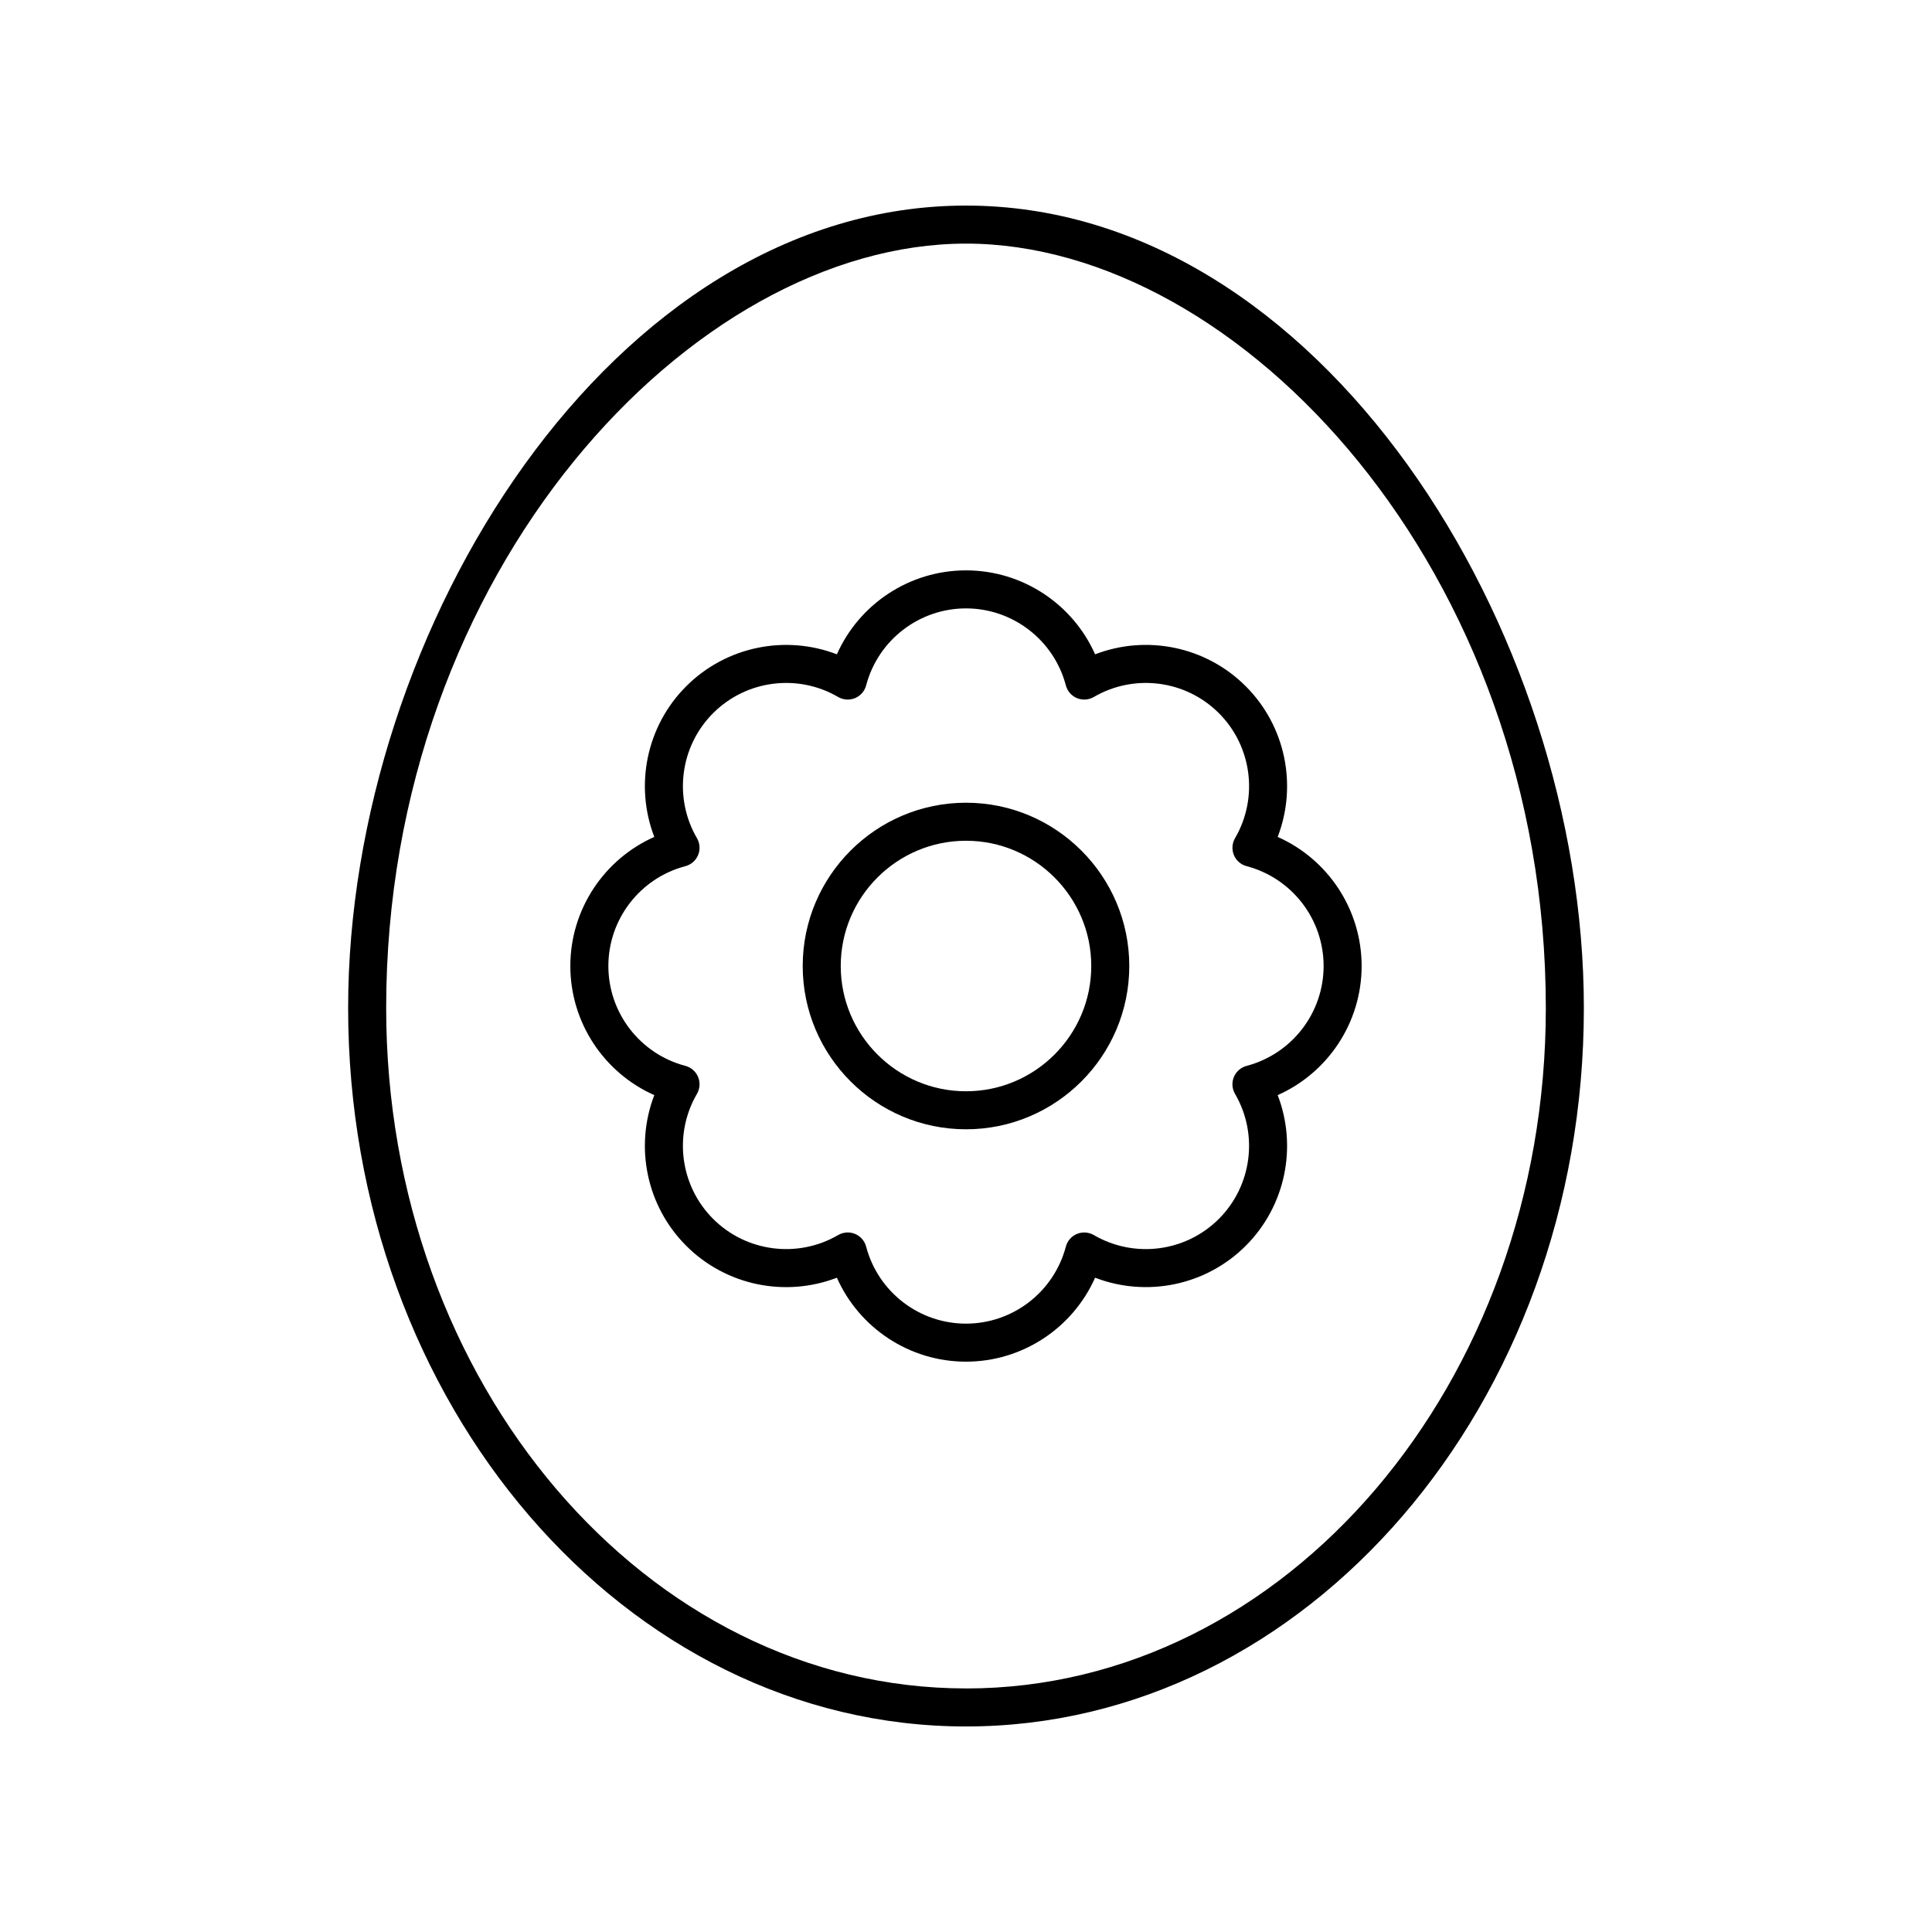 <?xml version="1.0" encoding="UTF-8"?>
<!-- Uploaded to: ICON Repo, www.iconrepo.com, Generator: ICON Repo Mixer Tools -->
<svg fill="#000000" width="800px" height="800px" version="1.1" viewBox="144 144 512 512" xmlns="http://www.w3.org/2000/svg">
 <g>
  <path d="m400 198.48c-93.715 0-163.74 112.28-163.74 212.67 0 104.97 73.449 190.38 163.74 190.38s163.74-85.402 163.74-190.38c0-100.39-70.023-212.67-163.74-212.67zm0 392.97c-84.727 0-153.66-80.879-153.66-180.3-0.004-115.95 81.121-202.59 153.66-202.59 72.535 0 153.66 86.641 153.66 202.6 0 99.418-68.934 180.3-153.66 180.3z"/>
  <path d="m400 356.73c-23.863 0-43.273 19.41-43.273 43.273 0 23.859 19.41 43.27 43.273 43.27 23.859 0 43.27-19.41 43.27-43.27 0-23.863-19.41-43.273-43.27-43.273zm0 76.469c-18.301 0-33.195-14.895-33.195-33.195 0-18.305 14.891-33.195 33.195-33.195 18.301 0 33.195 14.891 33.195 33.195 0 18.301-14.895 33.195-33.195 33.195z"/>
  <path d="m482.6 365.79c5.246-13.633 2.117-29.352-8.461-39.926-10.574-10.582-26.301-13.711-39.926-8.461-5.93-13.352-19.266-22.25-34.215-22.25-14.953 0-28.285 8.898-34.215 22.25-13.629-5.25-29.352-2.109-39.926 8.461-10.578 10.574-13.707 26.293-8.461 39.926-13.352 5.93-22.25 19.262-22.25 34.215s8.898 28.285 22.25 34.215c-5.246 13.633-2.117 29.352 8.461 39.926 10.574 10.582 26.297 13.707 39.926 8.461 5.93 13.348 19.262 22.246 34.215 22.246s28.285-8.898 34.215-22.25c13.625 5.246 29.352 2.117 39.926-8.461 10.578-10.574 13.707-26.293 8.461-39.926 13.348-5.926 22.246-19.262 22.246-34.211 0-14.953-8.898-28.285-22.246-34.215zm-8.238 60.68c-1.52 0.398-2.769 1.492-3.371 2.941-0.602 1.457-0.492 3.106 0.301 4.469 6.258 10.734 4.496 24.363-4.281 33.141-8.777 8.777-22.406 10.535-33.141 4.281-1.363-0.789-3.012-0.898-4.469-0.301-1.453 0.602-2.543 1.852-2.941 3.371-3.168 12.012-14.051 20.406-26.461 20.406-12.414 0-23.297-8.395-26.465-20.41-0.398-1.52-1.492-2.769-2.941-3.371-0.621-0.254-1.273-0.383-1.93-0.383-0.879 0-1.758 0.23-2.539 0.684-10.73 6.254-24.359 4.496-33.141-4.281-8.777-8.777-10.539-22.406-4.281-33.141 0.793-1.363 0.898-3.012 0.301-4.469-0.602-1.453-1.852-2.543-3.371-2.941-12.016-3.168-20.41-14.051-20.41-26.461 0-12.414 8.395-23.297 20.41-26.465 1.52-0.398 2.769-1.492 3.371-2.941 0.602-1.457 0.492-3.106-0.301-4.469-6.258-10.734-4.496-24.363 4.281-33.141 8.781-8.777 22.41-10.539 33.141-4.281 1.363 0.793 3.012 0.898 4.469 0.301 1.453-0.602 2.543-1.852 2.941-3.371 3.168-12.016 14.051-20.41 26.465-20.41s23.297 8.395 26.465 20.41c0.398 1.52 1.492 2.769 2.941 3.371 1.457 0.602 3.106 0.492 4.469-0.301 10.734-6.258 24.363-4.496 33.141 4.281s10.539 22.406 4.281 33.141c-0.793 1.363-0.898 3.012-0.301 4.469 0.602 1.453 1.852 2.543 3.371 2.941 12.012 3.168 20.406 14.051 20.406 26.465 0 12.41-8.395 23.293-20.41 26.465z"/>
 </g>
</svg>